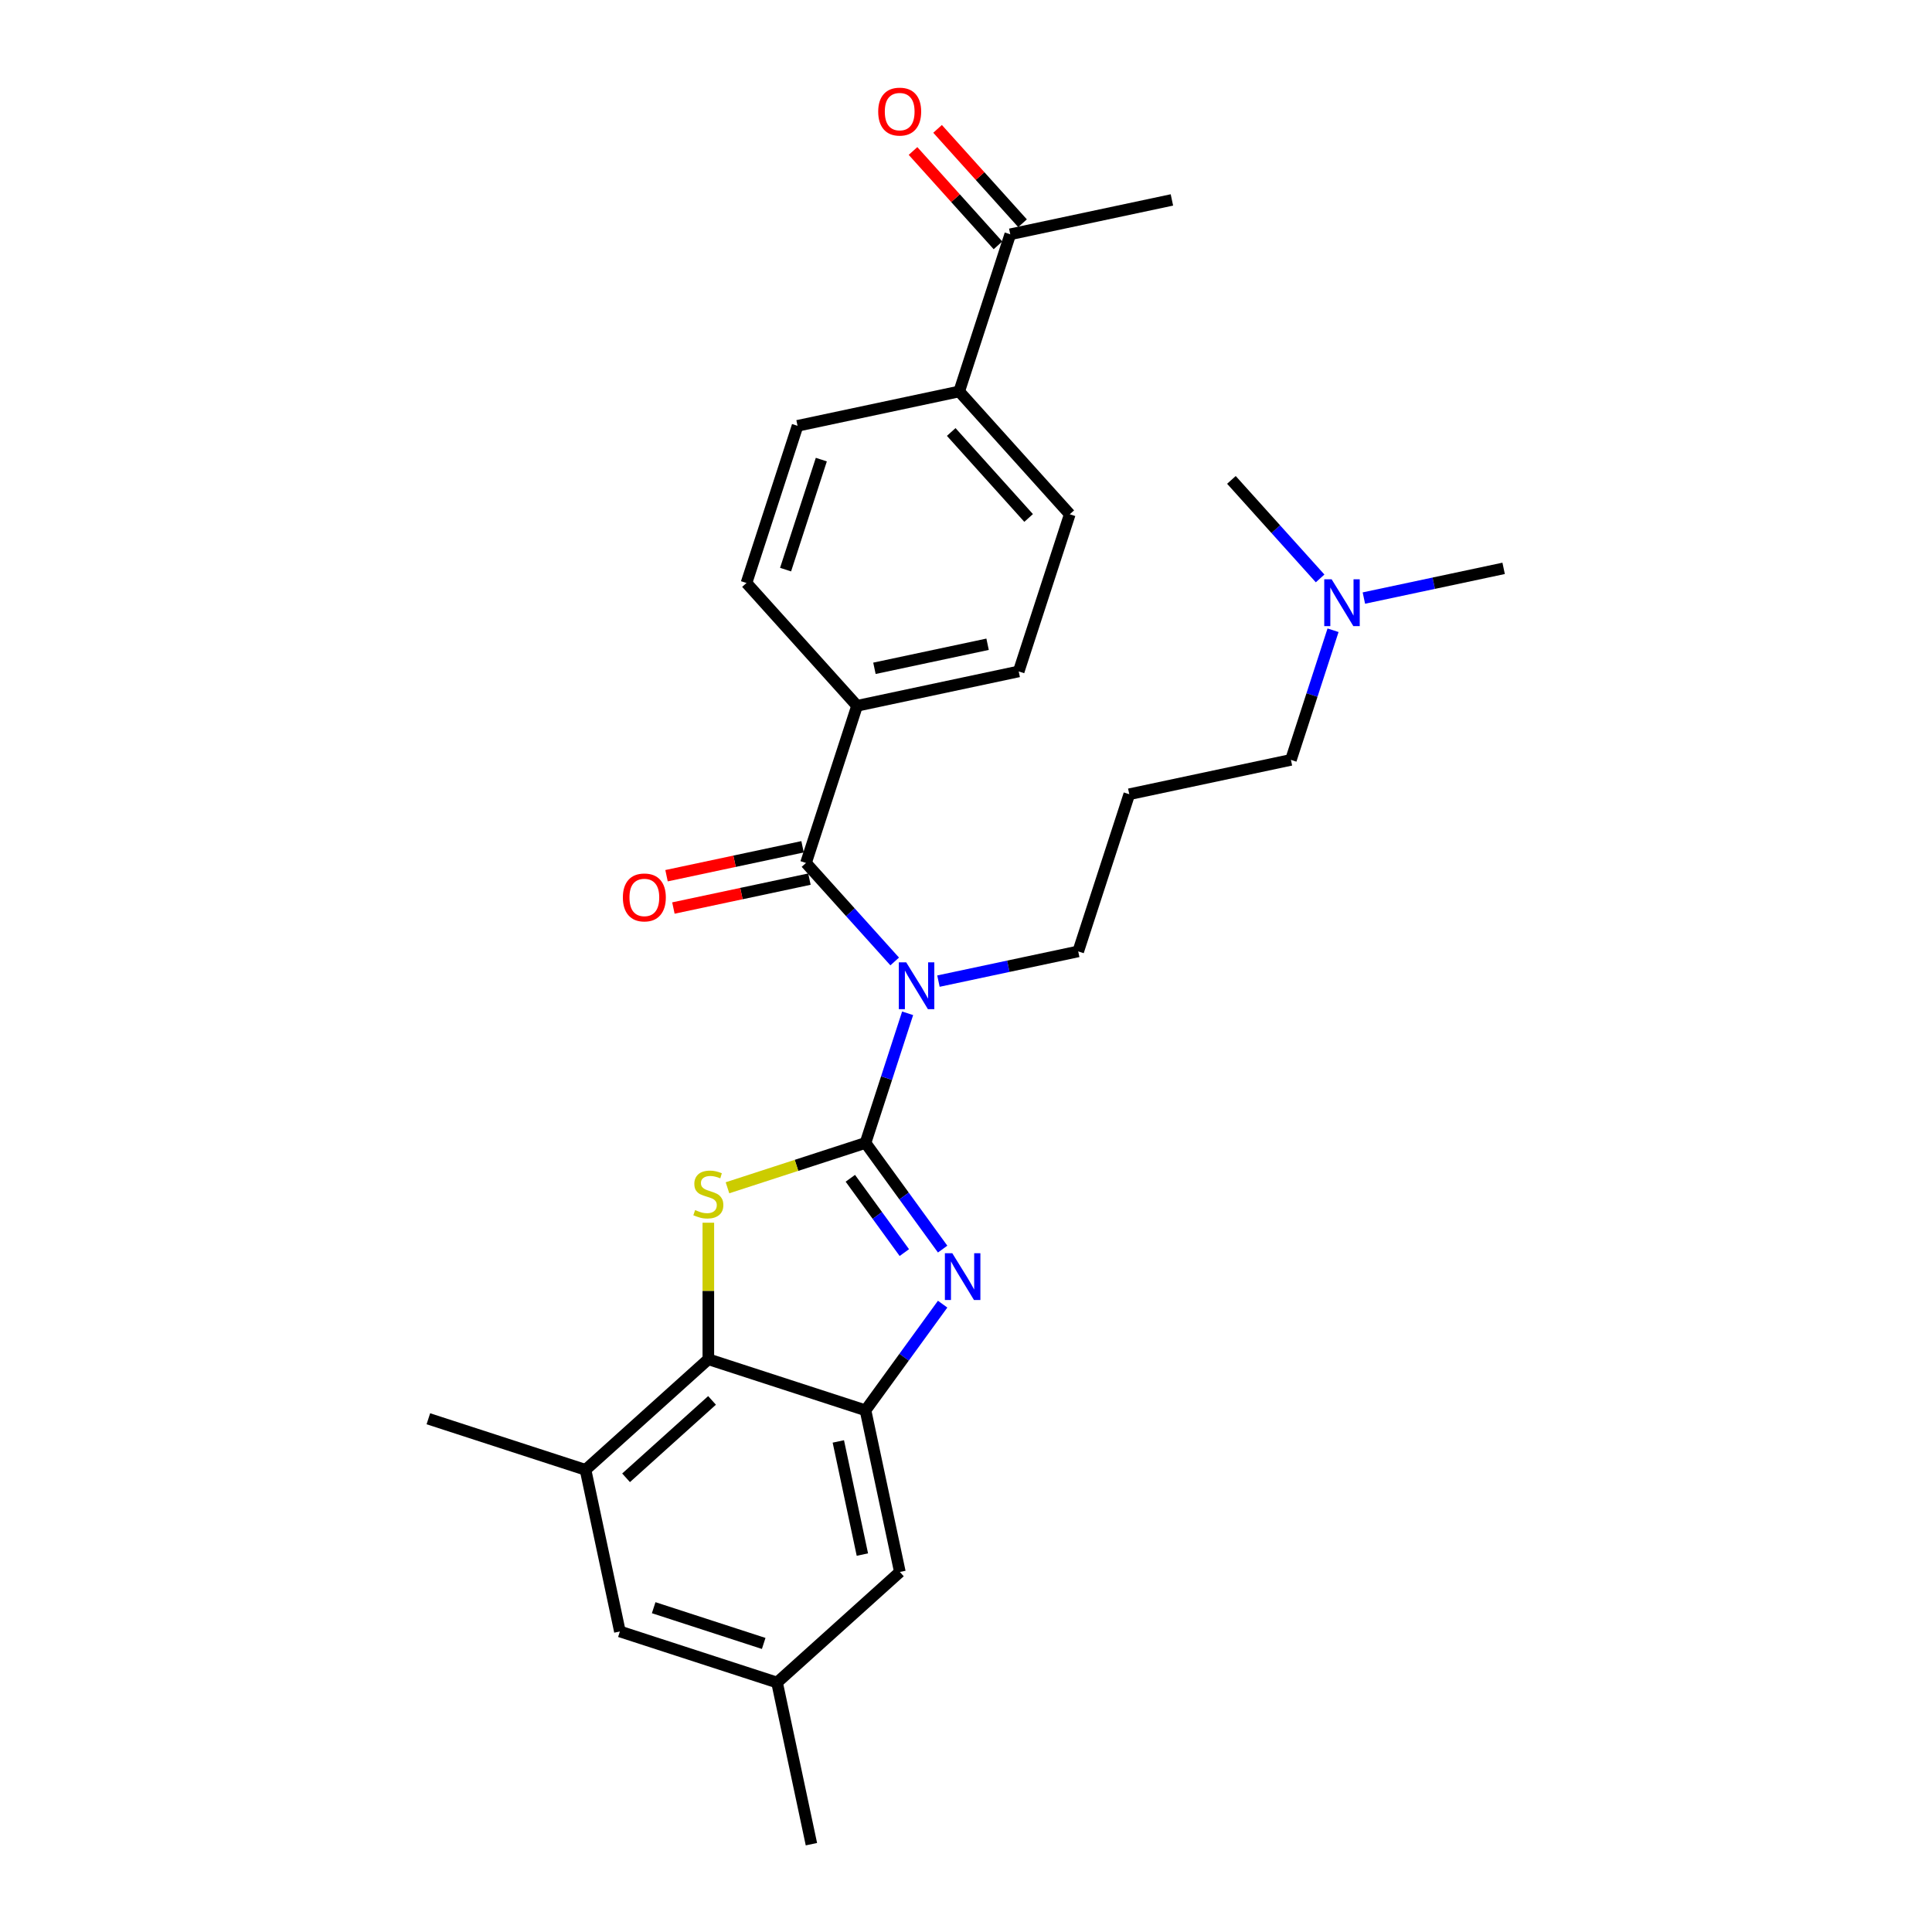 <?xml version='1.0' encoding='iso-8859-1'?>
<svg version='1.1' baseProfile='full'
              xmlns='http://www.w3.org/2000/svg'
                      xmlns:rdkit='http://www.rdkit.org/xml'
                      xmlns:xlink='http://www.w3.org/1999/xlink'
                  xml:space='preserve'
width='1000px' height='1000px' viewBox='0 0 1000 1000'>
<!-- END OF HEADER -->
<rect style='opacity:1.0;fill:#FFFFFF;stroke:none' width='1000' height='1000' x='0' y='0'> </rect>
<path class='bond-0' d='M 447.984,591.579 L 467.946,619.054' style='fill:none;fill-rule:evenodd;stroke:#000000;stroke-width:6px;stroke-linecap:butt;stroke-linejoin:miter;stroke-opacity:1' />
<path class='bond-0' d='M 467.946,619.054 L 487.907,646.529' style='fill:none;fill-rule:evenodd;stroke:#0000FF;stroke-width:6px;stroke-linecap:butt;stroke-linejoin:miter;stroke-opacity:1' />
<path class='bond-0' d='M 440.133,609.877 L 454.106,629.109' style='fill:none;fill-rule:evenodd;stroke:#000000;stroke-width:6px;stroke-linecap:butt;stroke-linejoin:miter;stroke-opacity:1' />
<path class='bond-0' d='M 454.106,629.109 L 468.079,648.341' style='fill:none;fill-rule:evenodd;stroke:#0000FF;stroke-width:6px;stroke-linecap:butt;stroke-linejoin:miter;stroke-opacity:1' />
<path class='bond-1' d='M 447.984,591.579 L 458.885,558.03' style='fill:none;fill-rule:evenodd;stroke:#000000;stroke-width:6px;stroke-linecap:butt;stroke-linejoin:miter;stroke-opacity:1' />
<path class='bond-1' d='M 458.885,558.03 L 469.786,524.48' style='fill:none;fill-rule:evenodd;stroke:#0000FF;stroke-width:6px;stroke-linecap:butt;stroke-linejoin:miter;stroke-opacity:1' />
<path class='bond-2' d='M 447.984,591.579 L 412.262,603.186' style='fill:none;fill-rule:evenodd;stroke:#000000;stroke-width:6px;stroke-linecap:butt;stroke-linejoin:miter;stroke-opacity:1' />
<path class='bond-2' d='M 412.262,603.186 L 376.54,614.793' style='fill:none;fill-rule:evenodd;stroke:#CCCC00;stroke-width:6px;stroke-linecap:butt;stroke-linejoin:miter;stroke-opacity:1' />
<path class='bond-4' d='M 487.907,675.029 L 467.946,702.504' style='fill:none;fill-rule:evenodd;stroke:#0000FF;stroke-width:6px;stroke-linecap:butt;stroke-linejoin:miter;stroke-opacity:1' />
<path class='bond-4' d='M 467.946,702.504 L 447.984,729.978' style='fill:none;fill-rule:evenodd;stroke:#000000;stroke-width:6px;stroke-linecap:butt;stroke-linejoin:miter;stroke-opacity:1' />
<path class='bond-3' d='M 463.091,497.652 L 440.137,472.159' style='fill:none;fill-rule:evenodd;stroke:#0000FF;stroke-width:6px;stroke-linecap:butt;stroke-linejoin:miter;stroke-opacity:1' />
<path class='bond-3' d='M 440.137,472.159 L 417.182,446.665' style='fill:none;fill-rule:evenodd;stroke:#000000;stroke-width:6px;stroke-linecap:butt;stroke-linejoin:miter;stroke-opacity:1' />
<path class='bond-19' d='M 485.741,507.823 L 521.912,500.135' style='fill:none;fill-rule:evenodd;stroke:#0000FF;stroke-width:6px;stroke-linecap:butt;stroke-linejoin:miter;stroke-opacity:1' />
<path class='bond-19' d='M 521.912,500.135 L 558.083,492.446' style='fill:none;fill-rule:evenodd;stroke:#000000;stroke-width:6px;stroke-linecap:butt;stroke-linejoin:miter;stroke-opacity:1' />
<path class='bond-5' d='M 366.635,632.877 L 366.635,668.212' style='fill:none;fill-rule:evenodd;stroke:#CCCC00;stroke-width:6px;stroke-linecap:butt;stroke-linejoin:miter;stroke-opacity:1' />
<path class='bond-5' d='M 366.635,668.212 L 366.635,703.546' style='fill:none;fill-rule:evenodd;stroke:#000000;stroke-width:6px;stroke-linecap:butt;stroke-linejoin:miter;stroke-opacity:1' />
<path class='bond-7' d='M 417.182,446.665 L 443.614,365.316' style='fill:none;fill-rule:evenodd;stroke:#000000;stroke-width:6px;stroke-linecap:butt;stroke-linejoin:miter;stroke-opacity:1' />
<path class='bond-9' d='M 415.403,438.298 L 380.199,445.781' style='fill:none;fill-rule:evenodd;stroke:#000000;stroke-width:6px;stroke-linecap:butt;stroke-linejoin:miter;stroke-opacity:1' />
<path class='bond-9' d='M 380.199,445.781 L 344.995,453.264' style='fill:none;fill-rule:evenodd;stroke:#FF0000;stroke-width:6px;stroke-linecap:butt;stroke-linejoin:miter;stroke-opacity:1' />
<path class='bond-9' d='M 418.96,455.031 L 383.756,462.514' style='fill:none;fill-rule:evenodd;stroke:#000000;stroke-width:6px;stroke-linecap:butt;stroke-linejoin:miter;stroke-opacity:1' />
<path class='bond-9' d='M 383.756,462.514 L 348.552,469.997' style='fill:none;fill-rule:evenodd;stroke:#FF0000;stroke-width:6px;stroke-linecap:butt;stroke-linejoin:miter;stroke-opacity:1' />
<path class='bond-8' d='M 447.984,729.978 L 465.768,813.645' style='fill:none;fill-rule:evenodd;stroke:#000000;stroke-width:6px;stroke-linecap:butt;stroke-linejoin:miter;stroke-opacity:1' />
<path class='bond-8' d='M 433.919,746.085 L 446.367,804.652' style='fill:none;fill-rule:evenodd;stroke:#000000;stroke-width:6px;stroke-linecap:butt;stroke-linejoin:miter;stroke-opacity:1' />
<path class='bond-28' d='M 447.984,729.978 L 366.635,703.546' style='fill:none;fill-rule:evenodd;stroke:#000000;stroke-width:6px;stroke-linecap:butt;stroke-linejoin:miter;stroke-opacity:1' />
<path class='bond-6' d='M 366.635,703.546 L 303.07,760.781' style='fill:none;fill-rule:evenodd;stroke:#000000;stroke-width:6px;stroke-linecap:butt;stroke-linejoin:miter;stroke-opacity:1' />
<path class='bond-6' d='M 368.547,724.845 L 324.052,764.909' style='fill:none;fill-rule:evenodd;stroke:#000000;stroke-width:6px;stroke-linecap:butt;stroke-linejoin:miter;stroke-opacity:1' />
<path class='bond-10' d='M 303.07,760.781 L 320.854,844.447' style='fill:none;fill-rule:evenodd;stroke:#000000;stroke-width:6px;stroke-linecap:butt;stroke-linejoin:miter;stroke-opacity:1' />
<path class='bond-22' d='M 303.07,760.781 L 221.721,734.349' style='fill:none;fill-rule:evenodd;stroke:#000000;stroke-width:6px;stroke-linecap:butt;stroke-linejoin:miter;stroke-opacity:1' />
<path class='bond-14' d='M 443.614,365.316 L 386.379,301.75' style='fill:none;fill-rule:evenodd;stroke:#000000;stroke-width:6px;stroke-linecap:butt;stroke-linejoin:miter;stroke-opacity:1' />
<path class='bond-15' d='M 443.614,365.316 L 527.28,347.532' style='fill:none;fill-rule:evenodd;stroke:#000000;stroke-width:6px;stroke-linecap:butt;stroke-linejoin:miter;stroke-opacity:1' />
<path class='bond-15' d='M 452.607,345.915 L 511.173,333.466' style='fill:none;fill-rule:evenodd;stroke:#000000;stroke-width:6px;stroke-linecap:butt;stroke-linejoin:miter;stroke-opacity:1' />
<path class='bond-13' d='M 465.768,813.645 L 402.203,870.879' style='fill:none;fill-rule:evenodd;stroke:#000000;stroke-width:6px;stroke-linecap:butt;stroke-linejoin:miter;stroke-opacity:1' />
<path class='bond-29' d='M 320.854,844.447 L 402.203,870.879' style='fill:none;fill-rule:evenodd;stroke:#000000;stroke-width:6px;stroke-linecap:butt;stroke-linejoin:miter;stroke-opacity:1' />
<path class='bond-29' d='M 338.343,832.142 L 395.287,850.645' style='fill:none;fill-rule:evenodd;stroke:#000000;stroke-width:6px;stroke-linecap:butt;stroke-linejoin:miter;stroke-opacity:1' />
<path class='bond-11' d='M 496.478,202.618 L 553.712,266.183' style='fill:none;fill-rule:evenodd;stroke:#000000;stroke-width:6px;stroke-linecap:butt;stroke-linejoin:miter;stroke-opacity:1' />
<path class='bond-11' d='M 492.35,223.599 L 532.414,268.095' style='fill:none;fill-rule:evenodd;stroke:#000000;stroke-width:6px;stroke-linecap:butt;stroke-linejoin:miter;stroke-opacity:1' />
<path class='bond-12' d='M 496.478,202.618 L 522.91,121.268' style='fill:none;fill-rule:evenodd;stroke:#000000;stroke-width:6px;stroke-linecap:butt;stroke-linejoin:miter;stroke-opacity:1' />
<path class='bond-30' d='M 496.478,202.618 L 412.811,220.401' style='fill:none;fill-rule:evenodd;stroke:#000000;stroke-width:6px;stroke-linecap:butt;stroke-linejoin:miter;stroke-opacity:1' />
<path class='bond-16' d='M 529.266,115.545 L 507.278,91.125' style='fill:none;fill-rule:evenodd;stroke:#000000;stroke-width:6px;stroke-linecap:butt;stroke-linejoin:miter;stroke-opacity:1' />
<path class='bond-16' d='M 507.278,91.125 L 485.29,66.704' style='fill:none;fill-rule:evenodd;stroke:#FF0000;stroke-width:6px;stroke-linecap:butt;stroke-linejoin:miter;stroke-opacity:1' />
<path class='bond-16' d='M 516.553,126.992 L 494.565,102.572' style='fill:none;fill-rule:evenodd;stroke:#000000;stroke-width:6px;stroke-linecap:butt;stroke-linejoin:miter;stroke-opacity:1' />
<path class='bond-16' d='M 494.565,102.572 L 472.577,78.151' style='fill:none;fill-rule:evenodd;stroke:#FF0000;stroke-width:6px;stroke-linecap:butt;stroke-linejoin:miter;stroke-opacity:1' />
<path class='bond-24' d='M 522.91,121.268 L 606.576,103.485' style='fill:none;fill-rule:evenodd;stroke:#000000;stroke-width:6px;stroke-linecap:butt;stroke-linejoin:miter;stroke-opacity:1' />
<path class='bond-25' d='M 402.203,870.879 L 419.987,954.545' style='fill:none;fill-rule:evenodd;stroke:#000000;stroke-width:6px;stroke-linecap:butt;stroke-linejoin:miter;stroke-opacity:1' />
<path class='bond-17' d='M 386.379,301.75 L 412.811,220.401' style='fill:none;fill-rule:evenodd;stroke:#000000;stroke-width:6px;stroke-linecap:butt;stroke-linejoin:miter;stroke-opacity:1' />
<path class='bond-17' d='M 406.614,294.834 L 425.116,237.89' style='fill:none;fill-rule:evenodd;stroke:#000000;stroke-width:6px;stroke-linecap:butt;stroke-linejoin:miter;stroke-opacity:1' />
<path class='bond-18' d='M 527.28,347.532 L 553.712,266.183' style='fill:none;fill-rule:evenodd;stroke:#000000;stroke-width:6px;stroke-linecap:butt;stroke-linejoin:miter;stroke-opacity:1' />
<path class='bond-20' d='M 558.083,492.446 L 584.514,411.097' style='fill:none;fill-rule:evenodd;stroke:#000000;stroke-width:6px;stroke-linecap:butt;stroke-linejoin:miter;stroke-opacity:1' />
<path class='bond-23' d='M 584.514,411.097 L 668.181,393.313' style='fill:none;fill-rule:evenodd;stroke:#000000;stroke-width:6px;stroke-linecap:butt;stroke-linejoin:miter;stroke-opacity:1' />
<path class='bond-21' d='M 689.983,326.214 L 679.082,359.764' style='fill:none;fill-rule:evenodd;stroke:#0000FF;stroke-width:6px;stroke-linecap:butt;stroke-linejoin:miter;stroke-opacity:1' />
<path class='bond-21' d='M 679.082,359.764 L 668.181,393.313' style='fill:none;fill-rule:evenodd;stroke:#000000;stroke-width:6px;stroke-linecap:butt;stroke-linejoin:miter;stroke-opacity:1' />
<path class='bond-26' d='M 705.938,309.557 L 742.108,301.869' style='fill:none;fill-rule:evenodd;stroke:#0000FF;stroke-width:6px;stroke-linecap:butt;stroke-linejoin:miter;stroke-opacity:1' />
<path class='bond-26' d='M 742.108,301.869 L 778.279,294.18' style='fill:none;fill-rule:evenodd;stroke:#000000;stroke-width:6px;stroke-linecap:butt;stroke-linejoin:miter;stroke-opacity:1' />
<path class='bond-27' d='M 683.288,299.387 L 660.333,273.893' style='fill:none;fill-rule:evenodd;stroke:#0000FF;stroke-width:6px;stroke-linecap:butt;stroke-linejoin:miter;stroke-opacity:1' />
<path class='bond-27' d='M 660.333,273.893 L 637.378,248.399' style='fill:none;fill-rule:evenodd;stroke:#000000;stroke-width:6px;stroke-linecap:butt;stroke-linejoin:miter;stroke-opacity:1' />
<path  class='atom-1' d='M 492.906 648.667
L 500.844 661.497
Q 501.631 662.763, 502.897 665.056
Q 504.163 667.348, 504.231 667.485
L 504.231 648.667
L 507.447 648.667
L 507.447 672.891
L 504.129 672.891
L 495.609 658.863
Q 494.617 657.22, 493.556 655.339
Q 492.53 653.457, 492.222 652.875
L 492.222 672.891
L 489.074 672.891
L 489.074 648.667
L 492.906 648.667
' fill='#0000FF'/>
<path  class='atom-2' d='M 469.062 498.118
L 476.999 510.949
Q 477.786 512.214, 479.052 514.507
Q 480.318 516.799, 480.387 516.936
L 480.387 498.118
L 483.603 498.118
L 483.603 522.342
L 480.284 522.342
L 471.765 508.314
Q 470.772 506.672, 469.712 504.79
Q 468.685 502.908, 468.377 502.327
L 468.377 522.342
L 465.23 522.342
L 465.23 498.118
L 469.062 498.118
' fill='#0000FF'/>
<path  class='atom-3' d='M 359.792 626.325
Q 360.066 626.428, 361.195 626.907
Q 362.324 627.386, 363.556 627.694
Q 364.822 627.967, 366.054 627.967
Q 368.346 627.967, 369.68 626.872
Q 371.015 625.743, 371.015 623.793
Q 371.015 622.459, 370.33 621.638
Q 369.68 620.817, 368.654 620.372
Q 367.627 619.927, 365.917 619.414
Q 363.761 618.764, 362.461 618.148
Q 361.195 617.532, 360.271 616.232
Q 359.382 614.932, 359.382 612.742
Q 359.382 609.697, 361.435 607.815
Q 363.522 605.933, 367.627 605.933
Q 370.433 605.933, 373.615 607.268
L 372.828 609.902
Q 369.92 608.705, 367.73 608.705
Q 365.369 608.705, 364.069 609.697
Q 362.769 610.655, 362.803 612.331
Q 362.803 613.632, 363.453 614.419
Q 364.138 615.205, 365.096 615.65
Q 366.088 616.095, 367.73 616.608
Q 369.92 617.293, 371.22 617.977
Q 372.52 618.661, 373.444 620.064
Q 374.402 621.432, 374.402 623.793
Q 374.402 627.146, 372.144 628.96
Q 369.92 630.739, 366.19 630.739
Q 364.035 630.739, 362.393 630.26
Q 360.785 629.815, 358.869 629.028
L 359.792 626.325
' fill='#CCCC00'/>
<path  class='atom-10' d='M 322.396 464.517
Q 322.396 458.701, 325.27 455.45
Q 328.144 452.2, 333.516 452.2
Q 338.887 452.2, 341.761 455.45
Q 344.635 458.701, 344.635 464.517
Q 344.635 470.402, 341.727 473.755
Q 338.819 477.074, 333.516 477.074
Q 328.178 477.074, 325.27 473.755
Q 322.396 470.436, 322.396 464.517
M 333.516 474.336
Q 337.211 474.336, 339.195 471.873
Q 341.214 469.375, 341.214 464.517
Q 341.214 459.761, 339.195 457.366
Q 337.211 454.937, 333.516 454.937
Q 329.82 454.937, 327.802 457.332
Q 325.817 459.727, 325.817 464.517
Q 325.817 469.41, 327.802 471.873
Q 329.82 474.336, 333.516 474.336
' fill='#FF0000'/>
<path  class='atom-17' d='M 454.555 57.772
Q 454.555 51.955, 457.429 48.705
Q 460.303 45.455, 465.675 45.455
Q 471.047 45.455, 473.921 48.705
Q 476.795 51.955, 476.795 57.772
Q 476.795 63.657, 473.887 67.01
Q 470.978 70.328, 465.675 70.328
Q 460.338 70.328, 457.429 67.01
Q 454.555 63.691, 454.555 57.772
M 465.675 67.591
Q 469.37 67.591, 471.355 65.128
Q 473.373 62.63, 473.373 57.772
Q 473.373 53.016, 471.355 50.621
Q 469.37 48.192, 465.675 48.192
Q 461.98 48.192, 459.961 50.587
Q 457.977 52.982, 457.977 57.772
Q 457.977 62.664, 459.961 65.128
Q 461.98 67.591, 465.675 67.591
' fill='#FF0000'/>
<path  class='atom-22' d='M 689.258 299.852
L 697.196 312.683
Q 697.983 313.949, 699.249 316.241
Q 700.515 318.533, 700.583 318.67
L 700.583 299.852
L 703.799 299.852
L 703.799 324.076
L 700.48 324.076
L 691.961 310.048
Q 690.969 308.406, 689.908 306.524
Q 688.882 304.642, 688.574 304.061
L 688.574 324.076
L 685.426 324.076
L 685.426 299.852
L 689.258 299.852
' fill='#0000FF'/>
</svg>
